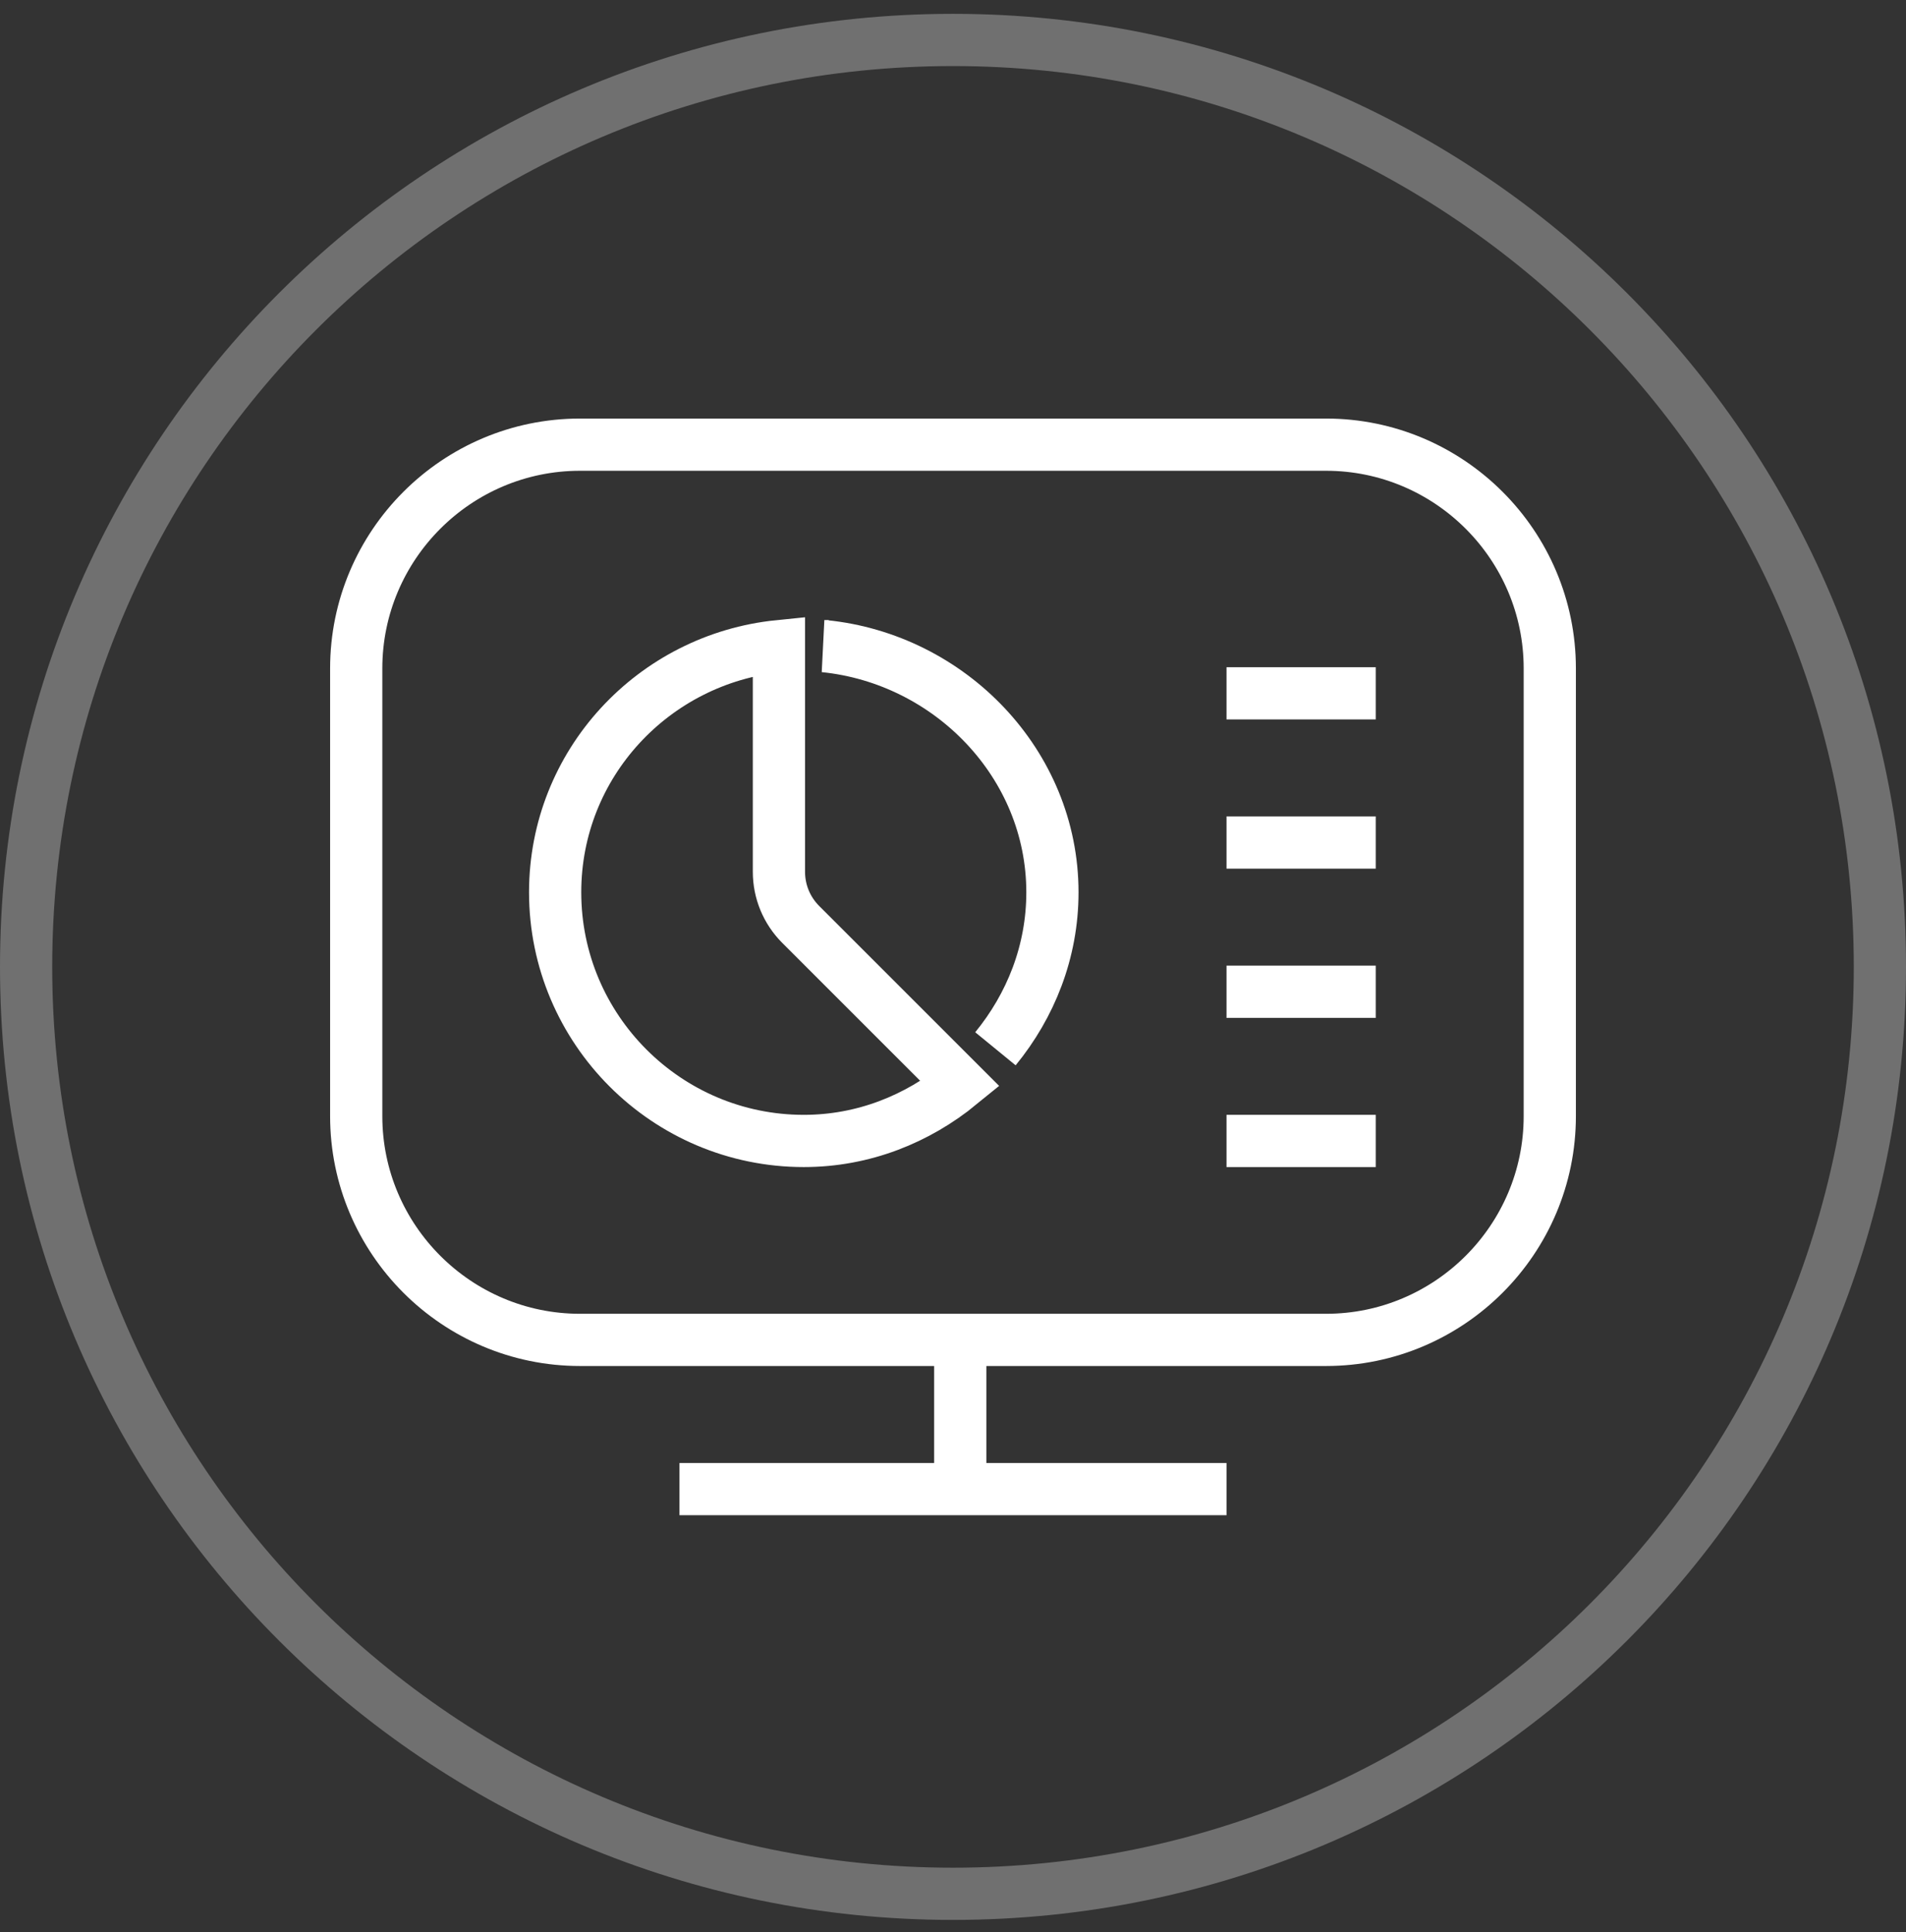 <svg width="73" height="74" viewBox="0 0 73 74" fill="none" xmlns="http://www.w3.org/2000/svg">
<rect x="0" y="0" width="73" height="74" fill="#333333" stroke="none"/>
<path d="M52.691 26.554H46.976M46.976 32.268H52.691M46.976 37.983H52.691M46.976 43.697H52.691M31.738 24.747H31.573C36.373 25.232 40.308 29.249 40.308 34.175C40.308 36.457 39.468 38.526 38.125 40.167M36.778 51.316H50.786C55.511 51.316 59.357 47.47 59.357 42.745V25.602C59.357 20.876 55.511 17.03 50.786 17.03H22.214C17.489 17.03 13.643 20.876 13.643 25.602V42.745C13.643 47.47 17.489 51.316 22.214 51.316H36.778ZM36.778 51.316V57.03M36.778 57.03H46.976M36.778 57.03H26.024M30.786 43.697C33.068 43.697 35.136 42.857 36.778 41.514L30.669 35.406C30.131 34.867 29.833 34.148 29.833 33.385V24.747C25.033 25.232 21.262 29.249 21.262 34.173C21.262 39.425 25.534 43.697 30.786 43.697Z" stroke="white" stroke-width="2"/>
<g opacity="0.3">
<path d="M36.5 72.53C56.106 72.53 72 56.636 72 37.03C72 17.424 56.106 1.53 36.5 1.53C16.894 1.53 1 17.424 1 37.03C1 56.636 16.894 72.53 36.5 72.53Z" stroke="white" stroke-width="2"/>
</g>
</svg>
